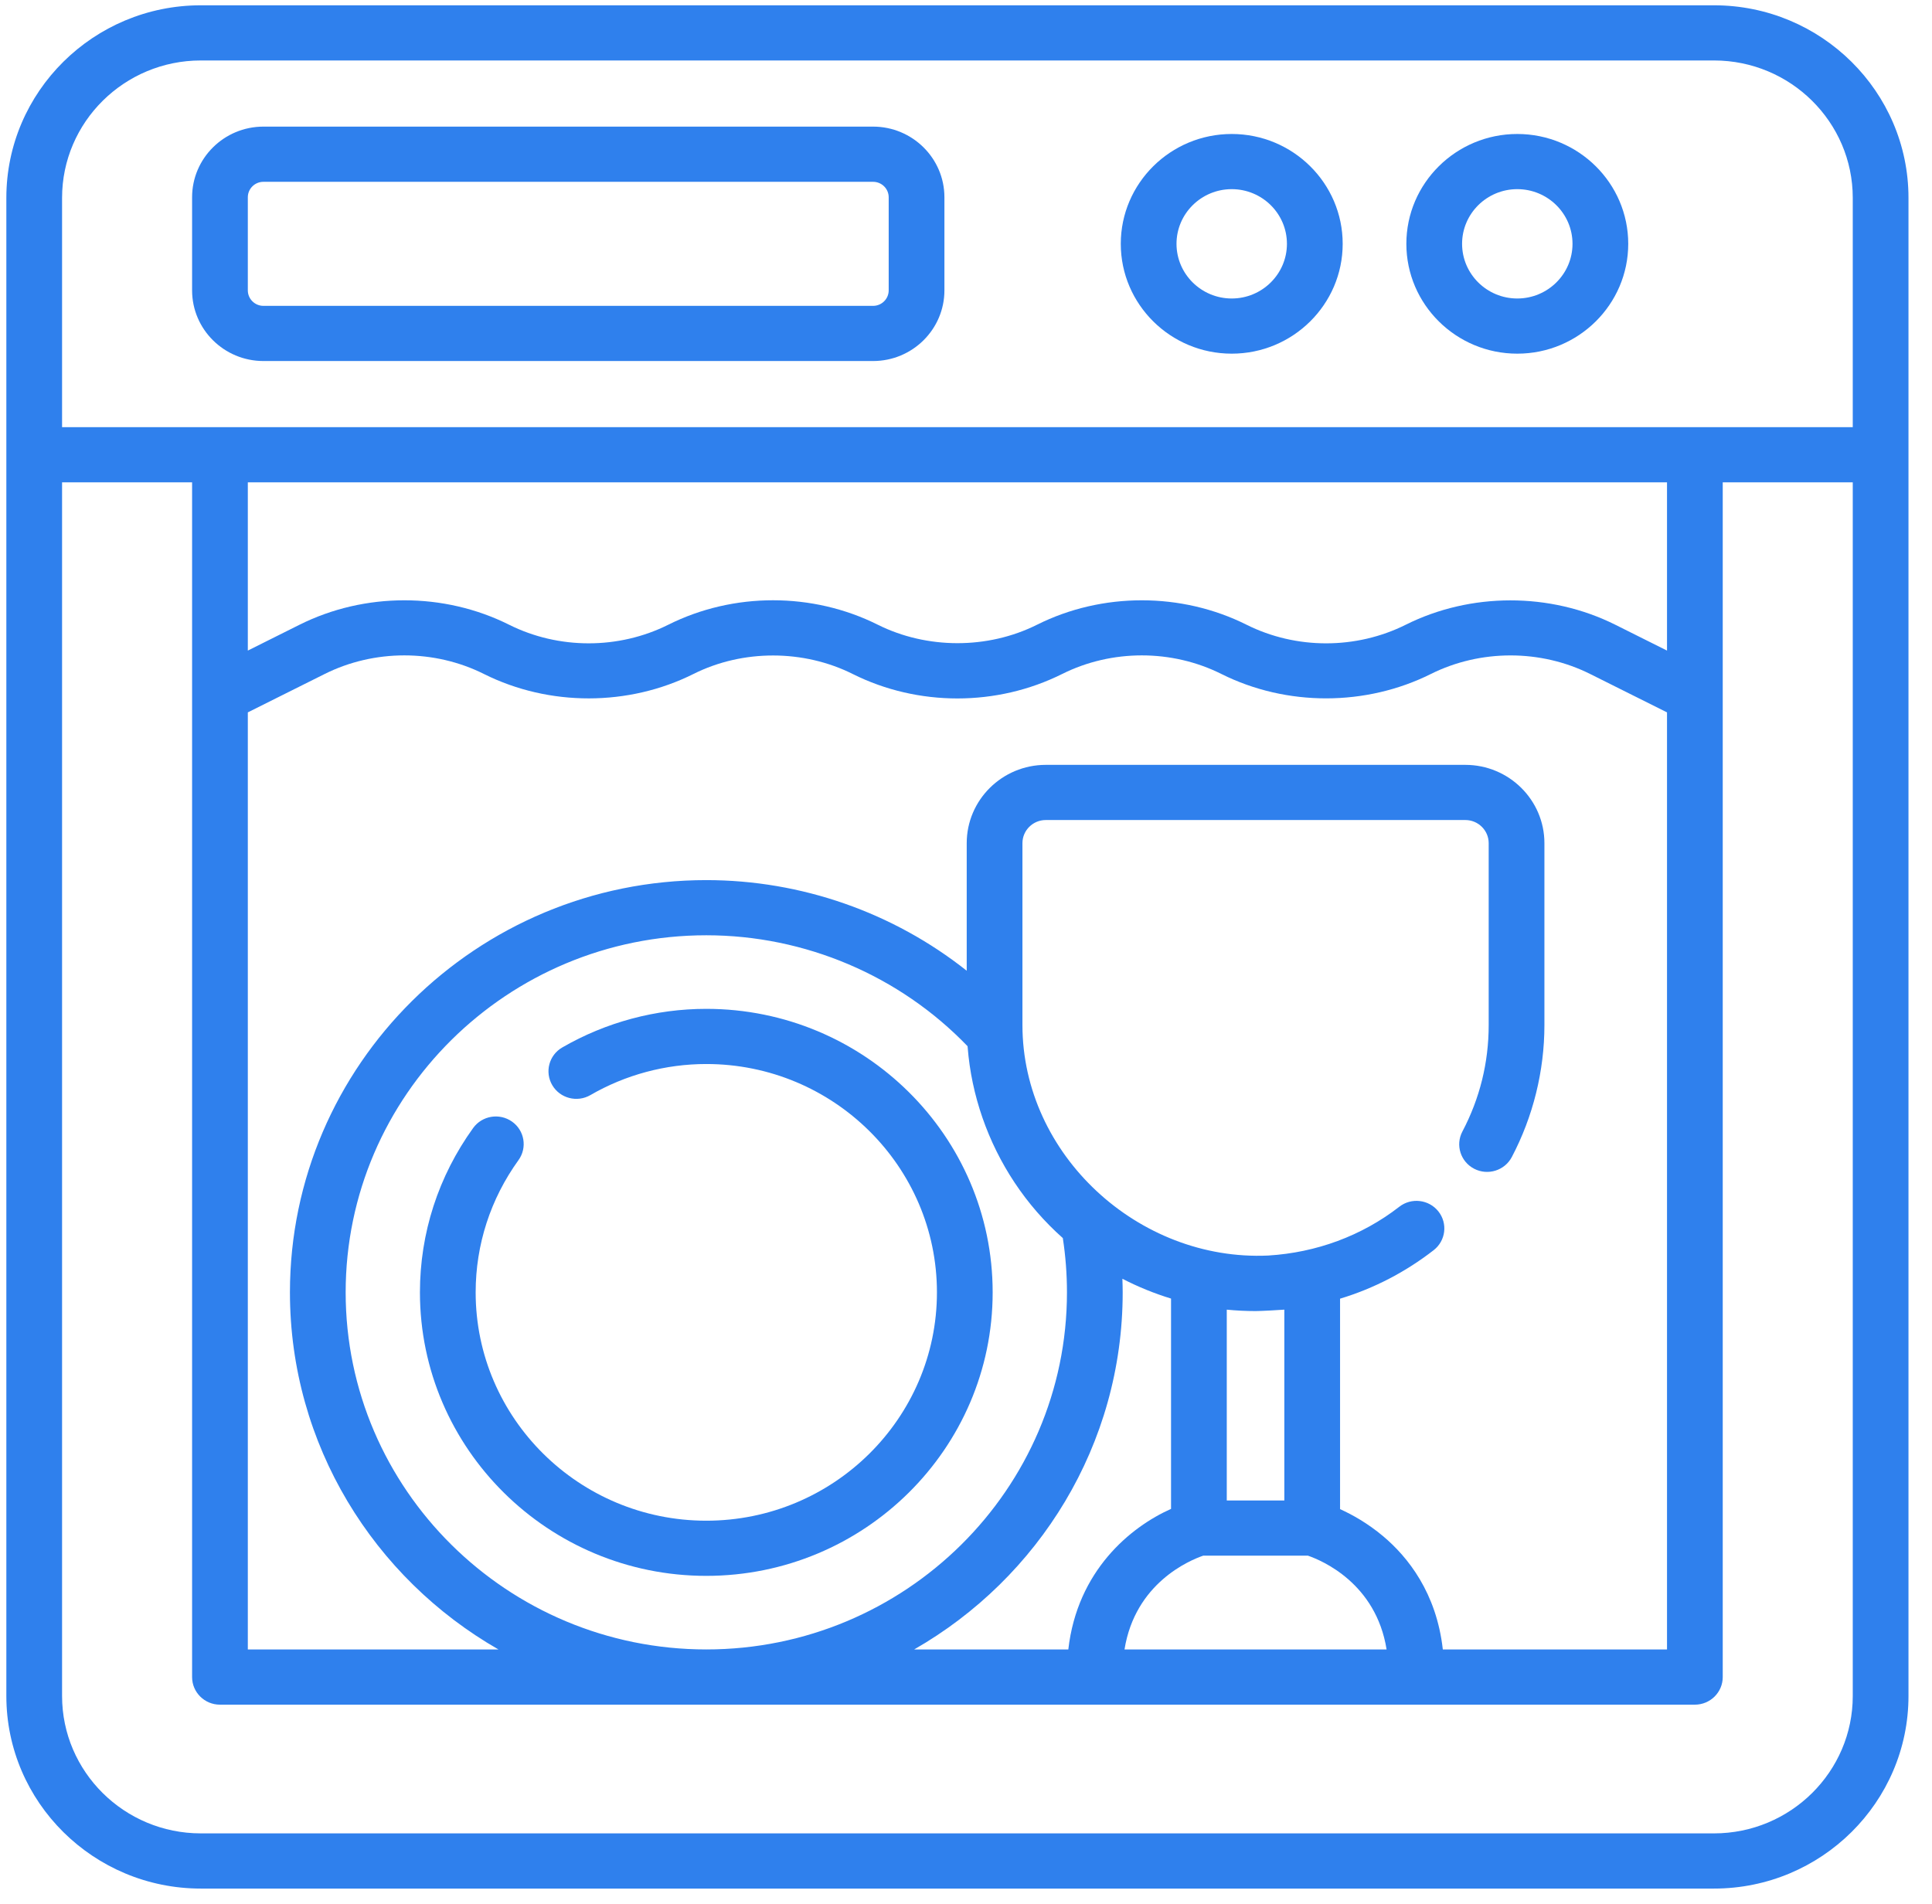 <svg width="70" height="69" viewBox="0 0 70 69" fill="none" xmlns="http://www.w3.org/2000/svg">
<g clip-path="url(#clip0)">
<path d="M0.23 61.455V7.169C0.23 3.322 3.391 0.192 7.276 0.192H62.102C65.987 0.192 69.148 3.322 69.148 7.169V61.455C69.148 65.303 65.987 68.433 62.102 68.433H7.276C3.391 68.433 0.23 65.303 0.23 61.455ZM67.129 7.169C67.129 4.424 64.874 2.191 62.102 2.191H7.276C4.504 2.191 2.249 4.424 2.249 7.169V15.479H67.129V7.169ZM8.979 25.813V59.769H18.061C13.548 57.184 10.505 52.352 10.505 46.829C10.505 38.592 17.273 31.891 25.591 31.891C29.038 31.891 32.367 33.067 35.026 35.175V30.552C35.026 28.988 36.311 27.715 37.891 27.715H53.091C54.671 27.715 55.957 28.988 55.957 30.552V37.144C55.957 38.804 55.548 40.458 54.775 41.927C54.517 42.416 53.908 42.606 53.413 42.351C52.919 42.096 52.727 41.492 52.984 41.003C53.617 39.801 53.938 38.503 53.938 37.144V30.552C53.938 30.09 53.558 29.714 53.091 29.714H37.891C37.424 29.714 37.045 30.09 37.045 30.552V37.144C37.045 41.841 41.247 45.709 45.947 45.495C45.951 45.494 45.956 45.494 45.96 45.494C47.687 45.387 49.335 44.786 50.699 43.727C51.137 43.386 51.772 43.462 52.116 43.896C52.46 44.33 52.383 44.959 51.945 45.3C50.916 46.099 49.771 46.69 48.553 47.058V54.684C48.985 54.879 49.55 55.191 50.116 55.667C51.012 56.422 52.047 57.718 52.276 59.769H60.399V25.813C60.399 25.813 57.615 24.422 57.614 24.422C55.818 23.524 53.639 23.526 51.843 24.422C49.498 25.593 46.624 25.607 44.254 24.422C42.457 23.523 40.28 23.524 38.484 24.422C36.118 25.603 33.26 25.605 30.895 24.422C29.121 23.535 26.922 23.522 25.124 24.422C22.779 25.595 19.904 25.607 17.534 24.422C15.737 23.523 13.561 23.524 11.764 24.422L8.979 25.813ZM45.491 47.507C45.139 47.507 44.791 47.489 44.448 47.456V54.371H46.534V47.455C46.532 47.455 46.53 47.455 46.528 47.456C46.373 47.469 45.682 47.507 45.491 47.507ZM47.389 56.37H43.594C43.093 56.543 41.129 57.365 40.743 59.769H50.239C49.854 57.365 47.89 56.543 47.389 56.37ZM38.707 59.769C39.033 56.913 40.959 55.33 42.429 54.675V47.054C41.815 46.867 41.226 46.625 40.666 46.336C40.672 46.5 40.677 46.664 40.677 46.829C40.677 52.352 37.635 57.184 33.121 59.769H38.707ZM36.757 42.846C35.79 41.389 35.196 39.686 35.06 37.947C35.059 37.934 35.057 37.922 35.056 37.909C32.595 35.351 29.165 33.89 25.591 33.89C18.386 33.89 12.524 39.694 12.524 46.829C12.524 53.964 18.386 59.768 25.591 59.768C32.797 59.768 38.658 53.964 38.658 46.829C38.658 46.171 38.608 45.511 38.508 44.862C37.84 44.269 37.249 43.589 36.757 42.846ZM8.979 23.574L10.854 22.637C13.215 21.458 16.084 21.456 18.445 22.637C20.242 23.536 22.416 23.536 24.214 22.637C26.577 21.455 29.44 21.456 31.804 22.637C33.577 23.522 35.778 23.535 37.574 22.637C39.933 21.457 42.804 21.457 45.164 22.637C46.963 23.537 49.136 23.536 50.934 22.637C53.275 21.466 56.157 21.455 58.524 22.637L60.399 23.574V17.478H8.979V23.574ZM67.129 61.455V17.478H62.418V60.769C62.418 61.321 61.966 61.769 61.408 61.769H7.969C7.412 61.769 6.96 61.321 6.96 60.769V17.478H2.249V61.455C2.249 64.2 4.504 66.433 7.276 66.433H62.102C64.874 66.433 67.129 64.2 67.129 61.455Z" fill="#2F80ED"/>
<path d="M31.633 13.082H9.545C8.119 13.082 6.96 11.934 6.96 10.522V7.148C6.96 5.736 8.119 4.588 9.545 4.588H31.633C33.058 4.588 34.218 5.736 34.218 7.148V10.522C34.218 11.934 33.058 13.082 31.633 13.082ZM32.199 7.148C32.199 6.839 31.945 6.588 31.633 6.588H9.545C9.233 6.588 8.979 6.839 8.979 7.148V10.522C8.979 10.831 9.233 11.083 9.545 11.083H31.633C31.945 11.083 32.199 10.831 32.199 10.522V7.148Z" fill="#2F80ED"/>
<path d="M54.974 12.815C52.758 12.815 50.955 11.03 50.955 8.835C50.955 6.64 52.758 4.855 54.974 4.855C57.191 4.855 58.994 6.64 58.994 8.835C58.994 11.03 57.191 12.815 54.974 12.815ZM54.974 6.854C53.871 6.854 52.974 7.742 52.974 8.835C52.974 9.927 53.871 10.816 54.974 10.816C56.078 10.816 56.975 9.927 56.975 8.835C56.975 7.742 56.078 6.854 54.974 6.854Z" fill="#2F80ED"/>
<path d="M44.628 12.815C42.411 12.815 40.608 11.03 40.608 8.835C40.608 6.64 42.411 4.855 44.628 4.855C46.844 4.855 48.648 6.64 48.648 8.835C48.648 11.03 46.844 12.815 44.628 12.815ZM44.628 6.854C43.525 6.854 42.627 7.742 42.627 8.835C42.627 9.927 43.525 10.816 44.628 10.816C45.731 10.816 46.628 9.927 46.628 8.835C46.628 7.742 45.731 6.854 44.628 6.854Z" fill="#2F80ED"/>
<path d="M25.59 57.102C19.87 57.102 15.215 52.493 15.215 46.829C15.215 44.683 15.882 42.624 17.143 40.874C17.467 40.425 18.097 40.321 18.552 40.642C19.005 40.962 19.11 41.586 18.787 42.036C17.771 43.445 17.234 45.102 17.234 46.829C17.234 51.391 20.983 55.103 25.59 55.103C30.198 55.103 33.947 51.391 33.947 46.829C33.947 42.267 30.198 38.555 25.59 38.555C24.117 38.555 22.664 38.944 21.391 39.681C20.91 39.959 20.291 39.799 20.01 39.322C19.729 38.845 19.891 38.233 20.372 37.955C21.955 37.04 23.759 36.556 25.59 36.556C31.311 36.556 35.966 41.164 35.966 46.829C35.966 52.493 31.311 57.102 25.59 57.102Z" fill="#2F80ED"/>
</g>
<defs>
<clipPath id="clip0">
<rect width="68.919" height="68.241" fill="white" transform="matrix(-1 0 0 1 69.148 0.192)"/>
</clipPath>
</defs>
</svg>
